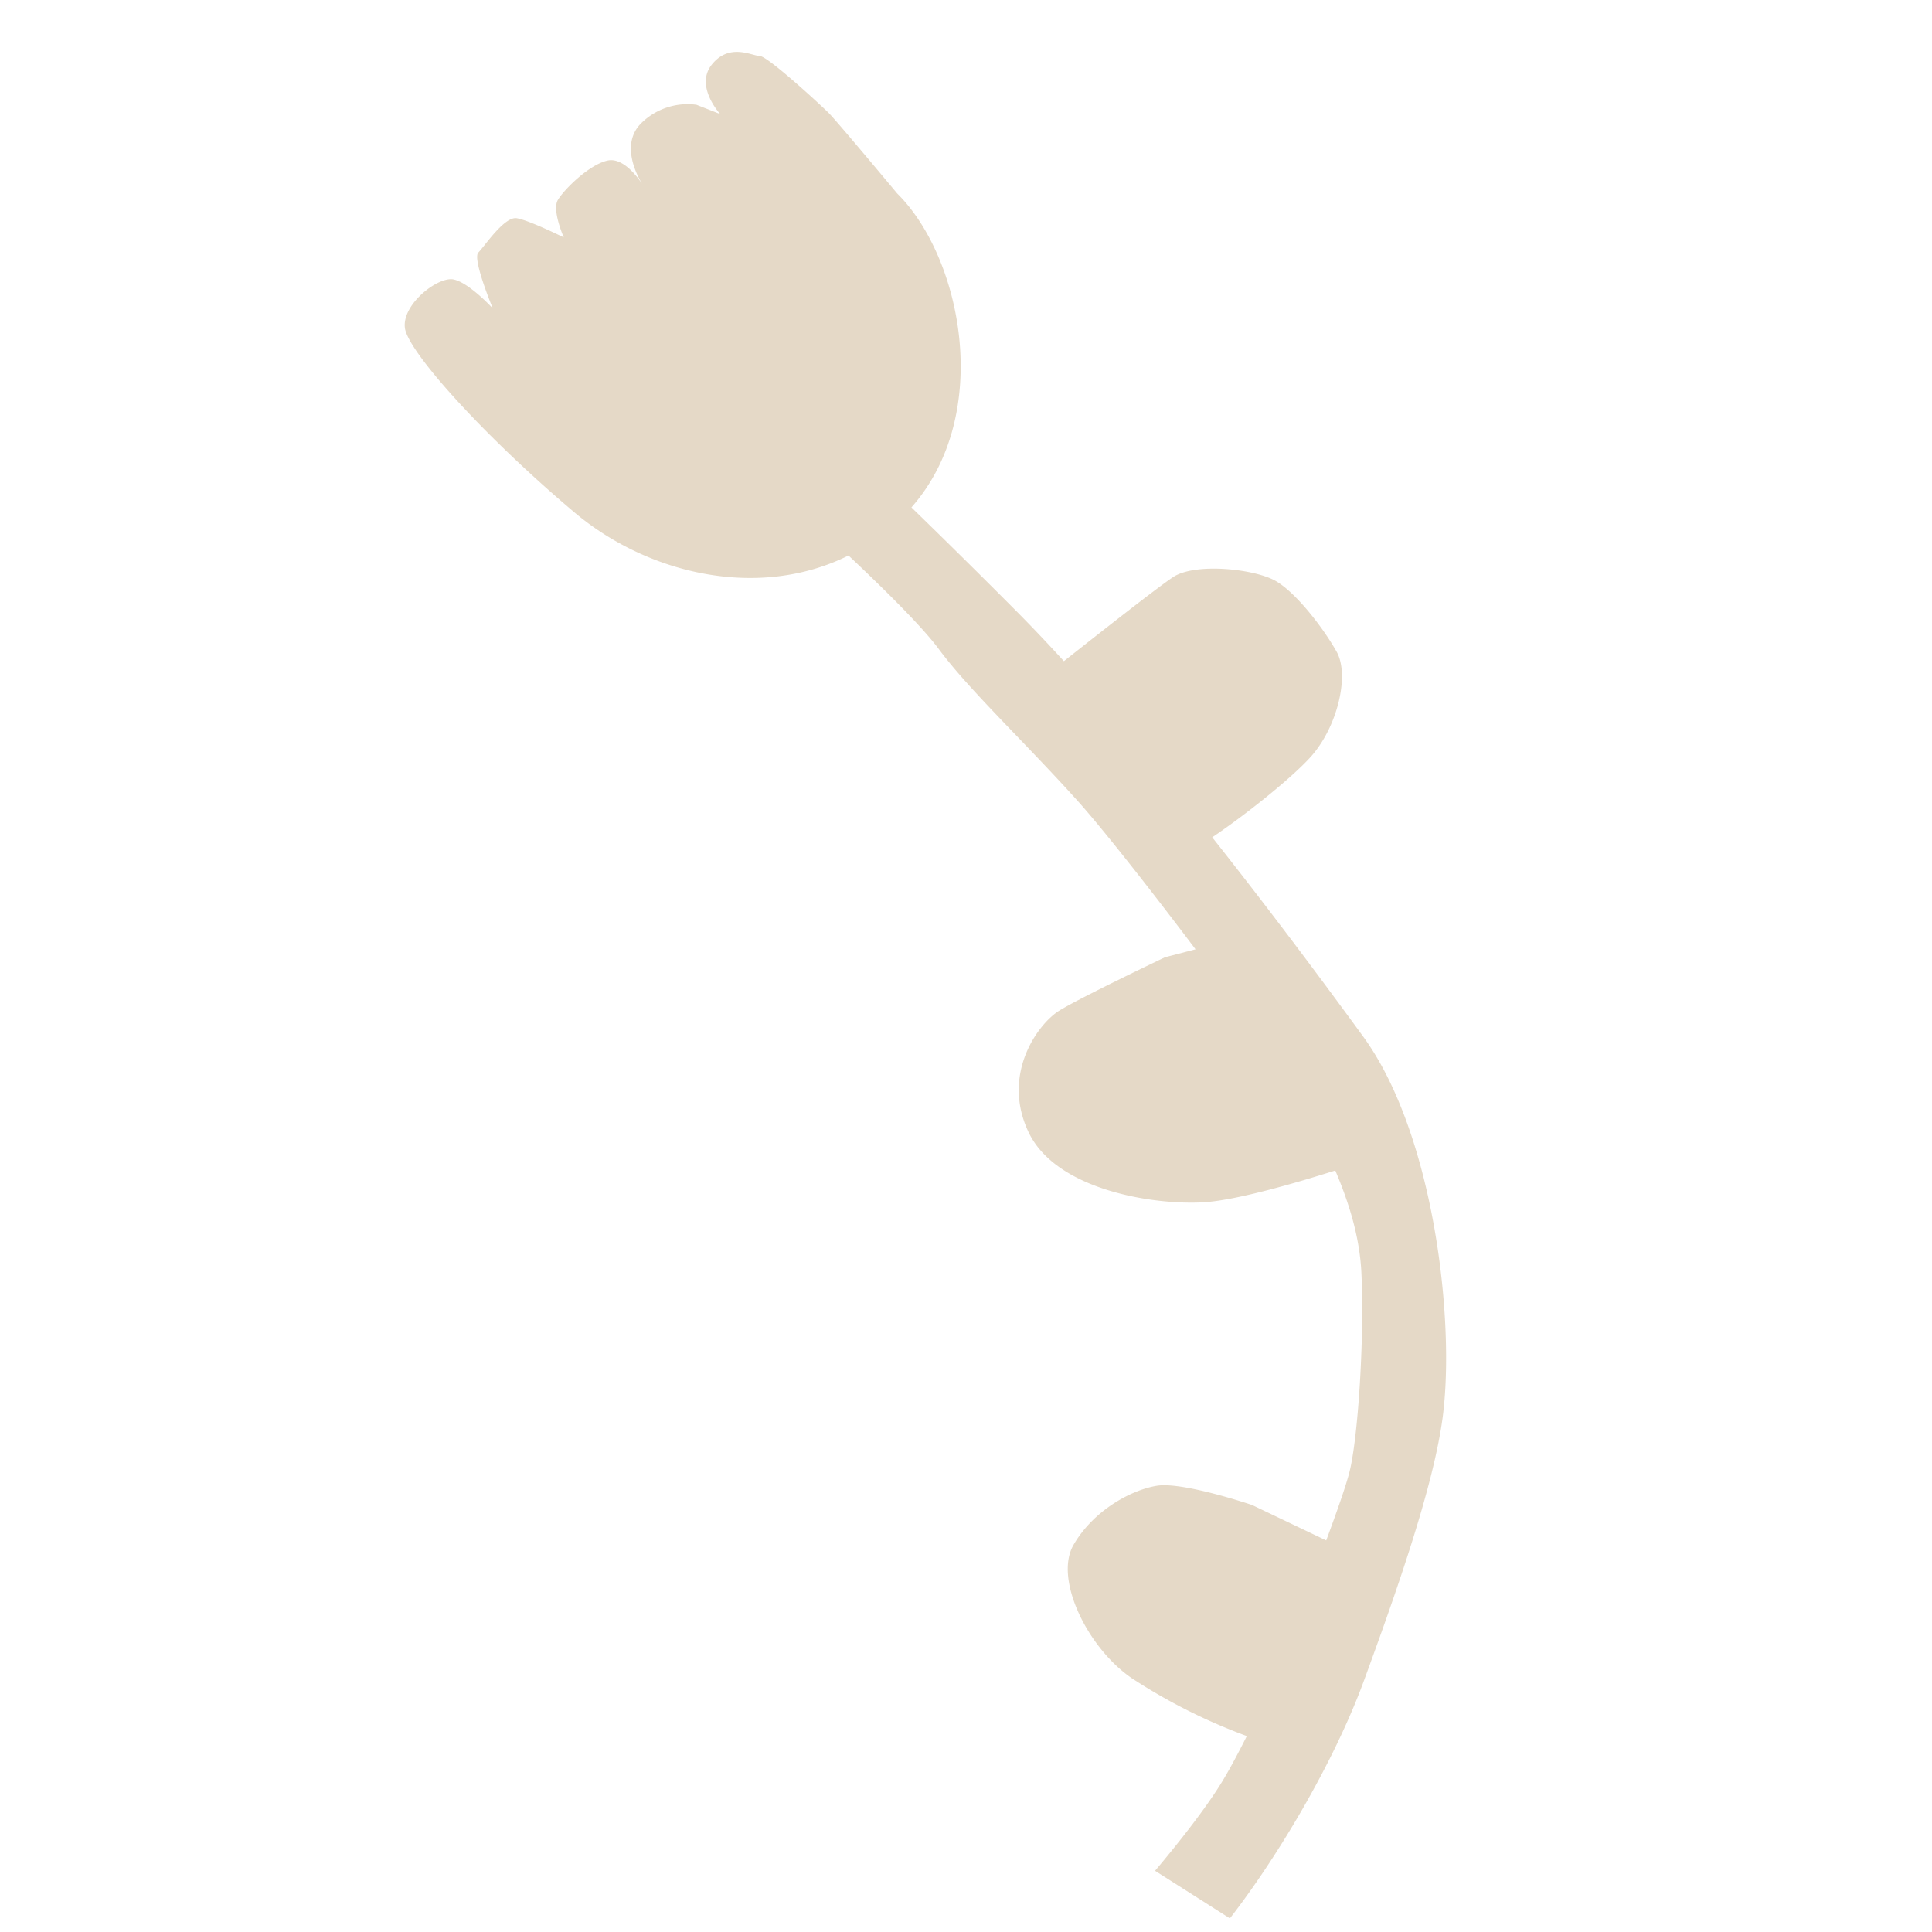 <?xml version="1.0" encoding="UTF-8"?> <svg xmlns="http://www.w3.org/2000/svg" xmlns:xlink="http://www.w3.org/1999/xlink" width="696.626" height="696.626" viewBox="0 0 696.626 696.626"><defs><clipPath id="clip-path"><path id="Path_1790" data-name="Path 1790" d="M0,125.211H620.2V-239.765H0Z" transform="translate(0 239.765)" fill="#e5d9c7"></path></clipPath></defs><g id="Group_1641" data-name="Group 1641" transform="translate(88.538 169.54) rotate(45)"><g id="Group_1640" data-name="Group 1640" transform="translate(0 -239.765)" clip-path="url(#clip-path)" style="mix-blend-mode: normal;isolation: isolate"><g id="Group_1639" data-name="Group 1639" transform="translate(0 0)"><path id="Path_1789" data-name="Path 1789" d="M60.2,36.977c15.694-.479,36.436-.718,46.9.837,18.157,2.7,45.569,1.8,74.035,3.3,13.065.688,40.677,3.949,67.954,7.785l-5.751,9.789S232.1,90.322,229.988,99.233s1.405,31.152,23.194,38.884,50.6-13.354,62.554-26.876c7.891-8.932,18.85-28.989,25.38-41.578,10.759,4.357,22.709,10.28,32.84,19.518,17.923,16.343,41.233,43.053,47.559,53.6,2.8,4.672,7.165,13.849,11.605,23.514l-27.945,9.878s-23.683,11.666-29.211,19.421-9.826,22.473-6.141,36.259,30.094,22.8,49.133,19.09a204.977,204.977,0,0,0,43.8-14.523c2.276,6.844,4.2,13.251,5.39,18.174,3.688,15.286,5.559,39.581,5.559,39.581l31.218-6.957c-3.279-26.357-12.769-65.366-26.473-94.885s-31.34-66.578-46.917-86.978C410.6,77.937,357.205,35.16,313.979,28.386c-21.261-3.331-53.931-8.193-89.2-12.292,2.717-13.8,5.119-34.926,4.618-45.437-.694-14.522-10.86-30.98-20.192-33.6s-25.249-4.745-33.6-2.507-25.205,15.706-27.144,25.178C147.15-33.892,143.987-7.539,142.06,9c-8.739-.4-17.2-.623-25.232-.642-20.3-.05-38.065.094-52.846.312C61.157-36.217,12.87-67.942-19.7-67.744c0,0-33.737-3.063-37.955-3.063S-87.7-69.754-89.811-67.744s-11.07,4.317-10.016,14.333,14.761,10.543,14.761,10.543l-8.435,3.69a23.8,23.8,0,0,0-9.372,18.834c0,10.474,11.857,14.245,15.62,15.178-3.1-.618-11.68-1.83-14.682,2.886-3.69,5.8-3.69,18.451-2.635,22.667s11.07,8.083,11.07,8.083-13.178,4.453-16.868,7.089-1.055,15.4-1.055,18.565S-93.5,64.668-93.5,64.668s-12.651-.527-17.4,2.635-6.852,19.5,0,24.776,47.97,7.381,90.142,3.789C14.007,92.907,48.766,71.116,60.2,36.977" transform="translate(115.281 70.807)" fill="#e5d9c7"></path></g></g></g></svg> 
